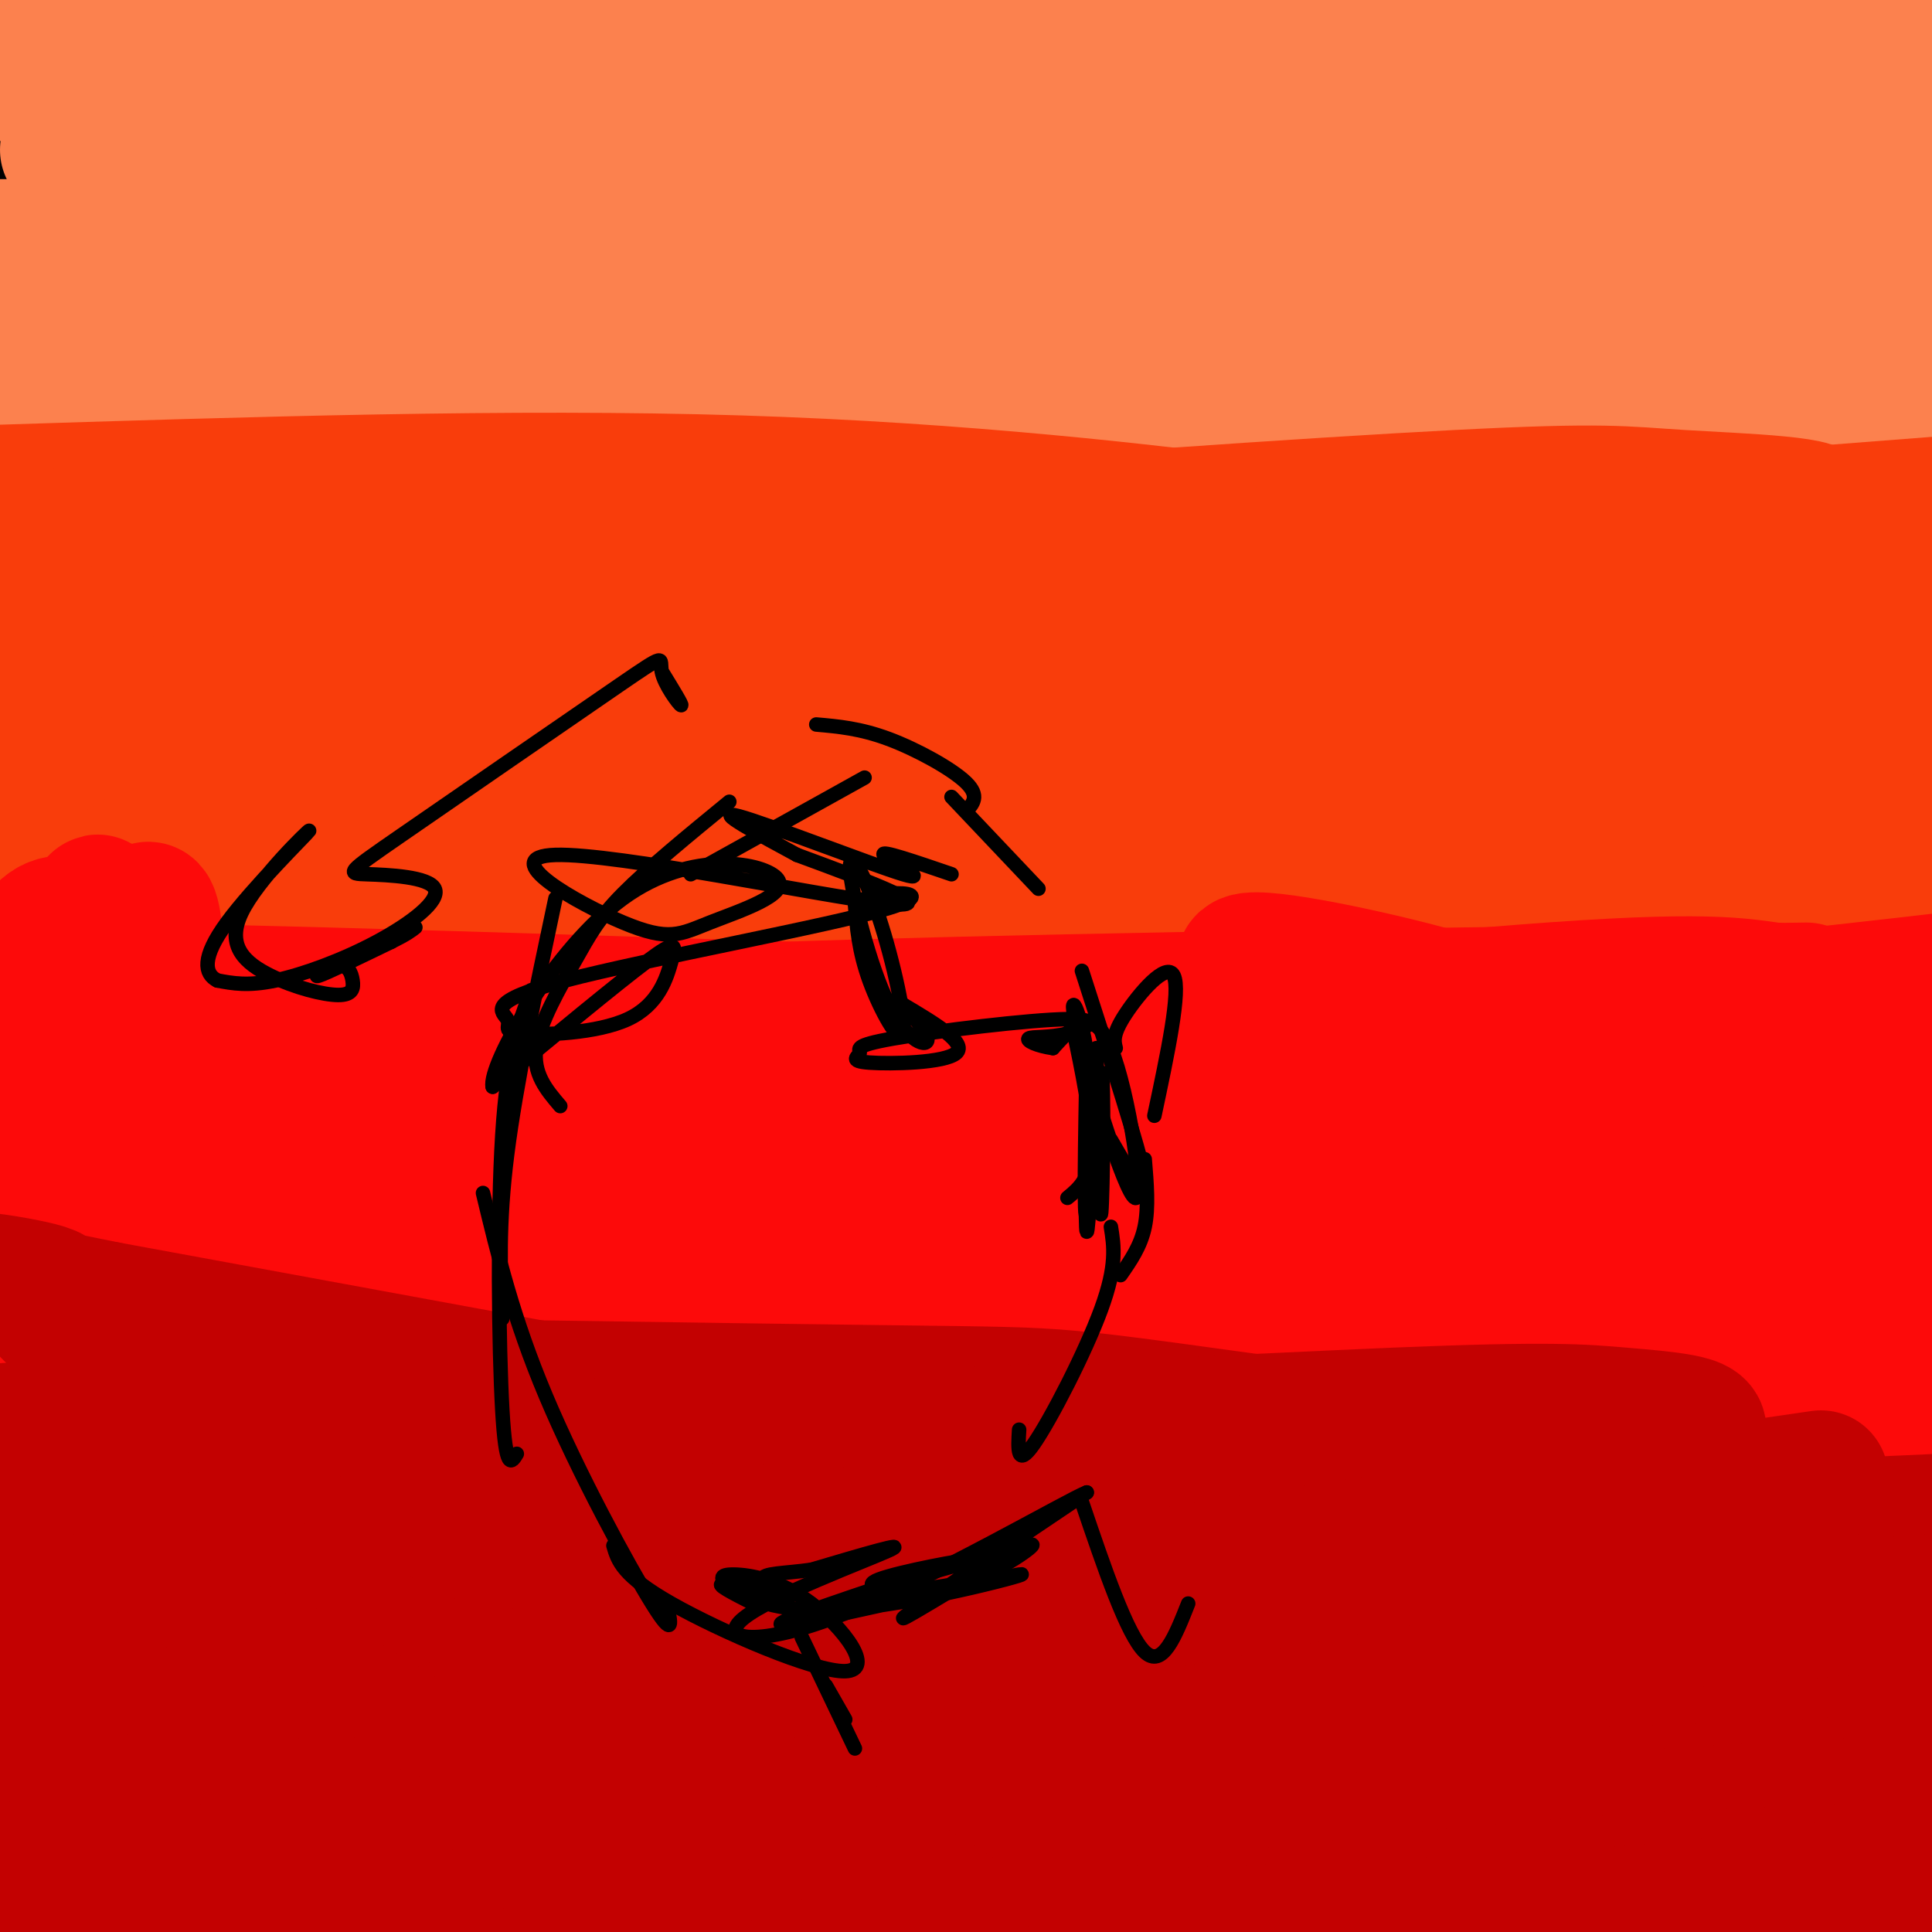 <svg viewBox='0 0 400 400' version='1.1' xmlns='http://www.w3.org/2000/svg' xmlns:xlink='http://www.w3.org/1999/xlink'><g fill='none' stroke='#000000' stroke-width='28' stroke-linecap='round' stroke-linejoin='round'><path d='M128,67c-2.180,-1.185 -4.360,-2.371 -4,0c0.360,2.371 3.260,8.298 44,9c40.740,0.702 119.320,-3.822 147,-9c27.680,-5.178 4.462,-11.011 -68,-15c-72.462,-3.989 -194.166,-6.134 -235,-4c-40.834,2.134 -0.799,8.546 22,11c22.799,2.454 28.360,0.950 37,1c8.640,0.050 20.357,1.652 56,-1c35.643,-2.652 95.212,-9.560 132,-12c36.788,-2.440 50.797,-0.411 56,0c5.203,0.411 1.602,-0.794 -2,-2'/><path d='M313,45c-7.928,-2.321 -26.749,-7.124 -46,-10c-19.251,-2.876 -38.933,-3.824 -56,-5c-17.067,-1.176 -31.519,-2.581 -65,-4c-33.481,-1.419 -85.992,-2.853 -114,1c-28.008,3.853 -31.515,12.994 44,13c75.515,0.006 230.052,-9.123 267,-12c36.948,-2.877 -43.692,0.498 -106,0c-62.308,-0.498 -106.282,-4.868 -137,-6c-30.718,-1.132 -48.179,0.973 -53,3c-4.821,2.027 2.996,3.976 7,6c4.004,2.024 4.193,4.122 26,7c21.807,2.878 65.230,6.537 104,5c38.770,-1.537 72.885,-8.268 107,-15'/><path d='M291,28c22.762,-4.357 26.167,-7.750 33,-10c6.833,-2.250 17.095,-3.357 -40,-6c-57.095,-2.643 -181.548,-6.821 -306,-11'/><path d='M5,14c-19.578,2.101 -39.156,4.202 44,5c83.156,0.798 269.044,0.294 324,-2c54.956,-2.294 -21.022,-6.378 -51,-9c-29.978,-2.622 -13.956,-3.783 -68,-4c-54.044,-0.217 -178.156,0.509 -234,0c-55.844,-0.509 -43.422,-2.255 -31,-4'/><path d='M15,8c106.089,-0.022 212.178,-0.044 275,-1c62.822,-0.956 82.378,-2.844 75,-5c-7.378,-2.156 -41.689,-4.578 -76,-7'/><path d='M87,0c-7.718,0.529 -15.437,1.057 -19,2c-3.563,0.943 -2.971,2.299 1,5c3.971,2.701 11.321,6.746 18,9c6.679,2.254 12.687,2.718 34,3c21.313,0.282 57.930,0.384 102,-2c44.070,-2.384 95.591,-7.252 130,-9c34.409,-1.748 51.704,-0.374 69,1'/><path d='M380,14c-36.024,-1.476 -72.048,-2.952 -120,2c-47.952,4.952 -107.833,16.333 -140,23c-32.167,6.667 -36.619,8.619 21,8c57.619,-0.619 177.310,-3.810 297,-7'/><path d='M376,53c-21.101,-0.173 -42.202,-0.345 -66,0c-23.798,0.345 -50.292,1.208 -92,6c-41.708,4.792 -98.631,13.512 -65,15c33.631,1.488 157.815,-4.256 282,-10'/><path d='M325,64c-67.130,0.636 -134.259,1.271 -172,2c-37.741,0.729 -46.093,1.551 -55,3c-8.907,1.449 -18.370,3.527 -24,5c-5.630,1.473 -7.427,2.343 2,4c9.427,1.657 30.076,4.100 42,6c11.924,1.900 15.121,3.257 62,2c46.879,-1.257 137.439,-5.129 228,-9'/><path d='M377,78c-31.403,-2.243 -62.806,-4.485 -123,-2c-60.194,2.485 -149.179,9.699 -184,13c-34.821,3.301 -15.478,2.689 -7,4c8.478,1.311 6.090,4.545 18,2c11.910,-2.545 38.117,-10.870 97,-16c58.883,-5.130 150.441,-7.065 242,-9'/><path d='M362,57c-104.167,1.500 -208.333,3.000 -274,3c-65.667,0.000 -92.833,-1.500 -120,-3'/><path d='M45,62c34.911,-0.667 69.821,-1.333 135,2c65.179,3.333 160.625,10.667 182,12c21.375,1.333 -31.321,-3.333 -105,-2c-73.679,1.333 -168.339,8.667 -263,16'/><path d='M22,98c35.000,0.578 70.000,1.156 112,0c42.000,-1.156 91.000,-4.044 65,-6c-26.000,-1.956 -127.000,-2.978 -228,-4'/><path d='M11,98c10.946,0.903 21.892,1.805 55,-3c33.108,-4.805 88.380,-15.319 110,-20c21.620,-4.681 9.590,-3.530 -8,-3c-17.590,0.530 -40.740,0.437 -71,3c-30.260,2.563 -67.630,7.781 -105,13'/><path d='M1,88c14.133,-2.044 28.267,-4.089 32,-6c3.733,-1.911 -2.933,-3.689 -13,-4c-10.067,-0.311 -23.533,0.844 -37,2'/><path d='M12,80c10.524,2.273 21.048,4.546 64,3c42.952,-1.546 118.332,-6.912 130,-5c11.668,1.912 -40.378,11.100 -76,17c-35.622,5.900 -54.821,8.512 -63,8c-8.179,-0.512 -5.337,-4.146 57,-7c62.337,-2.854 184.168,-4.927 306,-7'/></g>
<g fill='none' stroke='#FC814E' stroke-width='28' stroke-linecap='round' stroke-linejoin='round'><path d='M298,90c2.345,0.808 4.690,1.616 7,0c2.310,-1.616 4.586,-5.656 -31,-7c-35.586,-1.344 -109.035,0.006 -150,-1c-40.965,-1.006 -49.447,-4.370 -58,-4c-8.553,0.370 -17.178,4.474 53,5c70.178,0.526 219.158,-2.525 259,-7c39.842,-4.475 -29.455,-10.375 -83,-14c-53.545,-3.625 -91.339,-4.976 -129,-6c-37.661,-1.024 -75.189,-1.721 -102,-1c-26.811,0.721 -42.906,2.861 -59,5'/><path d='M5,60c-1.702,4.027 23.544,11.595 45,16c21.456,4.405 39.123,5.648 47,7c7.877,1.352 5.965,2.815 57,2c51.035,-0.815 155.018,-3.907 259,-7'/><path d='M395,77c-148.867,1.933 -297.733,3.867 -367,6c-69.267,2.133 -58.933,4.467 21,5c79.933,0.533 229.467,-0.733 379,-2'/><path d='M397,93c-46.970,2.536 -93.940,5.072 -154,5c-60.060,-0.072 -133.209,-2.751 -161,-3c-27.791,-0.249 -10.222,1.933 4,4c14.222,2.067 25.098,4.018 28,6c2.902,1.982 -2.171,3.995 52,6c54.171,2.005 167.585,4.003 281,6'/><path d='M335,99c-17.215,1.535 -34.429,3.071 -93,1c-58.571,-2.071 -158.498,-7.748 -192,-8c-33.502,-0.252 -0.578,4.922 33,11c33.578,6.078 67.809,13.059 116,18c48.191,4.941 110.340,7.840 151,9c40.660,1.160 59.830,0.580 79,0'/><path d='M395,124c-101.750,-1.667 -203.500,-3.333 -277,-3c-73.500,0.333 -118.750,2.667 -164,5'/><path d='M-1,151c53.874,-1.239 107.748,-2.479 172,-7c64.252,-4.521 138.882,-12.325 171,-15c32.118,-2.675 21.722,-0.222 0,-3c-21.722,-2.778 -54.771,-10.786 -74,-16c-19.229,-5.214 -24.637,-7.632 -72,-10c-47.363,-2.368 -136.682,-4.684 -226,-7'/><path d='M29,116c58.167,-9.083 116.333,-18.167 111,-22c-5.333,-3.833 -74.167,-2.417 -143,-1'/><path d='M19,95c24.917,-0.667 49.833,-1.333 43,0c-6.833,1.333 -45.417,4.667 -84,8'/><path d='M26,103c39.661,-10.476 79.321,-20.952 101,-29c21.679,-8.048 25.375,-13.667 31,-17c5.625,-3.333 13.179,-4.381 -18,-5c-31.179,-0.619 -101.089,-0.810 -171,-1'/><path d='M1,59c102.298,1.762 204.595,3.524 263,8c58.405,4.476 72.917,11.667 41,6c-31.917,-5.667 -110.262,-24.190 -173,-37c-62.738,-12.810 -109.869,-19.905 -157,-27'/><path d='M14,31c63.187,11.178 126.374,22.356 199,26c72.626,3.644 154.693,-0.247 183,-3c28.307,-2.753 2.856,-4.367 -14,-7c-16.856,-2.633 -25.115,-6.286 -50,-8c-24.885,-1.714 -66.396,-1.490 -133,-6c-66.604,-4.510 -158.302,-13.755 -250,-23'/><path d='M16,22c0.000,0.000 409.000,-3.000 409,-3'/><path d='M378,13c0.000,0.000 -415.000,-13.000 -415,-13'/><path d='M40,10c0.000,0.000 384.000,-10.000 384,-10'/><path d='M122,5c14.200,2.578 28.400,5.156 38,7c9.600,1.844 14.600,2.956 56,4c41.400,1.044 119.200,2.022 197,3'/><path d='M397,17c-27.869,-1.286 -55.738,-2.571 -86,0c-30.262,2.571 -62.917,9.000 -58,14c4.917,5.000 47.405,8.571 79,9c31.595,0.429 52.298,-2.286 73,-5'/><path d='M391,24c-34.985,-3.904 -69.969,-7.809 -83,-8c-13.031,-0.191 -4.108,3.330 1,7c5.108,3.670 6.400,7.489 11,13c4.600,5.511 12.508,12.715 17,14c4.492,1.285 5.569,-3.347 6,-11c0.431,-7.653 0.215,-18.326 0,-29'/></g>
<g fill='none' stroke='#F93D0B' stroke-width='28' stroke-linecap='round' stroke-linejoin='round'><path d='M188,137c0.086,-1.257 0.172,-2.514 -1,-4c-1.172,-1.486 -3.603,-3.200 25,-5c28.603,-1.800 88.239,-3.687 107,-6c18.761,-2.313 -3.353,-5.053 -17,-7c-13.647,-1.947 -18.828,-3.101 -41,-6c-22.172,-2.899 -61.335,-7.543 -108,-9c-46.665,-1.457 -100.833,0.271 -155,2'/><path d='M5,110c31.220,6.469 62.440,12.938 70,16c7.560,3.062 -8.538,2.718 59,2c67.538,-0.718 218.714,-1.811 256,-2c37.286,-0.189 -39.317,0.526 -102,-2c-62.683,-2.526 -111.445,-8.292 -161,-12c-49.555,-3.708 -99.905,-5.357 -104,-3c-4.095,2.357 38.063,8.720 57,12c18.937,3.280 14.653,3.477 61,3c46.347,-0.477 143.324,-1.628 205,-3c61.676,-1.372 88.050,-2.963 50,-4c-38.050,-1.037 -140.525,-1.518 -243,-2'/><path d='M153,115c-67.333,0.167 -114.167,1.583 -161,3'/><path d='M28,122c91.850,-1.087 183.699,-2.174 246,-5c62.301,-2.826 95.052,-7.393 101,-10c5.948,-2.607 -14.908,-3.256 -27,-4c-12.092,-0.744 -15.421,-1.583 -46,0c-30.579,1.583 -88.408,5.586 -127,9c-38.592,3.414 -57.945,6.237 -77,10c-19.055,3.763 -37.810,8.467 8,6c45.810,-2.467 156.186,-12.105 201,-16c44.814,-3.895 24.065,-2.049 33,0c8.935,2.049 47.553,4.300 25,6c-22.553,1.700 -106.276,2.850 -190,4'/><path d='M175,122c-42.578,1.511 -54.022,3.289 -6,0c48.022,-3.289 155.511,-11.644 263,-20'/><path d='M357,110c-112.539,5.586 -225.078,11.172 -266,14c-40.922,2.828 -10.228,2.898 4,4c14.228,1.102 11.990,3.237 23,5c11.010,1.763 35.267,3.155 85,3c49.733,-0.155 124.942,-1.856 156,-4c31.058,-2.144 17.966,-4.729 -35,-4c-52.966,0.729 -145.805,4.773 -206,5c-60.195,0.227 -87.745,-3.362 -82,-2c5.745,1.362 44.784,7.675 114,11c69.216,3.325 168.608,3.663 268,4'/><path d='M363,153c-97.917,-0.417 -195.833,-0.833 -261,-2c-65.167,-1.167 -97.583,-3.083 -130,-5'/><path d='M55,169c54.750,3.583 109.500,7.167 176,8c66.500,0.833 144.750,-1.083 223,-3'/><path d='M329,179c-19.027,0.965 -38.054,1.929 -87,0c-48.946,-1.929 -127.812,-6.752 -170,-8c-42.188,-1.248 -47.697,1.077 -54,3c-6.303,1.923 -13.401,3.443 -13,5c0.401,1.557 8.300,3.150 4,8c-4.300,4.850 -20.800,12.957 47,17c67.800,4.043 219.900,4.021 372,4'/><path d='M374,193c-40.726,-7.703 -81.452,-15.405 -149,-22c-67.548,-6.595 -161.919,-12.081 -200,-14c-38.081,-1.919 -19.873,-0.271 -11,2c8.873,2.271 8.411,5.167 21,8c12.589,2.833 38.230,5.605 58,8c19.770,2.395 33.669,4.414 88,3c54.331,-1.414 149.095,-6.261 201,-10c51.905,-3.739 60.953,-6.369 70,-9'/><path d='M380,145c-136.818,-0.388 -273.636,-0.775 -324,0c-50.364,0.775 -14.273,2.713 4,5c18.273,2.287 18.727,4.923 31,8c12.273,3.077 36.364,6.593 92,7c55.636,0.407 142.818,-2.297 230,-5'/><path d='M341,167c-72.733,0.756 -145.467,1.511 -173,5c-27.533,3.489 -9.867,9.711 43,11c52.867,1.289 140.933,-2.356 229,-6'/><path d='M390,173c-72.606,0.022 -145.212,0.045 -172,1c-26.788,0.955 -7.758,2.844 2,5c9.758,2.156 10.242,4.581 17,7c6.758,2.419 19.788,4.834 48,6c28.212,1.166 71.606,1.083 115,1'/><path d='M360,200c-52.781,4.219 -105.563,8.438 -155,10c-49.437,1.562 -95.531,0.468 -120,-3c-24.469,-3.468 -27.315,-9.310 -23,-7c4.315,2.310 15.792,12.773 35,20c19.208,7.227 46.149,11.217 63,13c16.851,1.783 23.613,1.357 29,1c5.387,-0.357 9.399,-0.645 12,-2c2.601,-1.355 3.790,-3.777 3,-7c-0.790,-3.223 -3.560,-7.248 -11,-11c-7.440,-3.752 -19.551,-7.230 -25,-11c-5.449,-3.770 -4.237,-7.832 -39,-10c-34.763,-2.168 -105.503,-2.443 -118,-1c-12.497,1.443 33.248,4.605 64,3c30.752,-1.605 46.511,-7.977 54,-11c7.489,-3.023 6.709,-2.699 0,-3c-6.709,-0.301 -19.345,-1.229 -38,0c-18.655,1.229 -43.327,4.614 -68,8'/><path d='M23,189c-16.833,1.667 -24.917,1.833 -33,2'/><path d='M3,193c24.548,-2.345 49.095,-4.690 68,-8c18.905,-3.310 32.167,-7.583 41,-10c8.833,-2.417 13.238,-2.976 -18,-4c-31.238,-1.024 -98.119,-2.512 -165,-4'/><path d='M4,157c6.156,-1.267 12.311,-2.533 11,-6c-1.311,-3.467 -10.089,-9.133 -16,-12c-5.911,-2.867 -8.956,-2.933 -12,-3'/><path d='M-1,133c2.667,-3.750 5.333,-7.500 8,-7c2.667,0.500 5.333,5.250 8,10'/></g>
<g fill='none' stroke='#FD0A0A' stroke-width='28' stroke-linecap='round' stroke-linejoin='round'><path d='M311,213c-0.917,-1.792 -1.833,-3.583 -14,-7c-12.167,-3.417 -35.583,-8.458 -39,-7c-3.417,1.458 13.167,9.417 42,11c28.833,1.583 69.917,-3.208 111,-8'/><path d='M374,205c-143.600,1.978 -287.200,3.956 -271,10c16.200,6.044 192.200,16.156 269,20c76.800,3.844 54.400,1.422 32,-1'/><path d='M363,234c-144.069,-3.814 -288.138,-7.628 -305,-5c-16.862,2.628 93.484,11.699 180,17c86.516,5.301 149.203,6.831 142,0c-7.203,-6.831 -84.295,-22.023 -117,-29c-32.705,-6.977 -21.021,-5.739 -66,-7c-44.979,-1.261 -146.621,-5.019 -184,-5c-37.379,0.019 -10.497,3.817 5,7c15.497,3.183 19.607,5.750 34,8c14.393,2.250 39.067,4.183 89,1c49.933,-3.183 125.124,-11.481 167,-15c41.876,-3.519 50.438,-2.260 59,-1'/><path d='M367,205c-26.794,2.274 -123.279,8.460 -184,11c-60.721,2.540 -85.678,1.433 -101,0c-15.322,-1.433 -21.010,-3.194 -15,-3c6.010,0.194 23.717,2.341 85,2c61.283,-0.341 166.141,-3.171 271,-6'/><path d='M368,213c-94.133,0.467 -188.267,0.933 -221,3c-32.733,2.067 -4.067,5.733 51,7c55.067,1.267 136.533,0.133 218,-1'/><path d='M399,235c-117.996,-0.643 -235.992,-1.285 -284,-1c-48.008,0.285 -26.027,1.499 -16,4c10.027,2.501 8.100,6.289 28,12c19.900,5.711 61.627,13.345 91,19c29.373,5.655 46.392,9.330 84,12c37.608,2.670 95.804,4.335 154,6'/><path d='M355,274c-113.236,1.490 -226.472,2.979 -266,4c-39.528,1.021 -5.348,1.573 0,3c5.348,1.427 -18.137,3.730 38,7c56.137,3.270 191.896,7.506 260,11c68.104,3.494 68.552,6.247 69,9'/><path d='M377,304c-53.351,-4.956 -106.701,-9.913 -160,-13c-53.299,-3.087 -106.545,-4.305 -126,-4c-19.455,0.305 -5.119,2.134 3,4c8.119,1.866 10.022,3.768 30,9c19.978,5.232 58.033,13.793 104,18c45.967,4.207 99.848,4.059 144,2c44.152,-2.059 78.576,-6.030 113,-10'/><path d='M310,279c-104.673,-1.744 -209.345,-3.488 -239,-1c-29.655,2.488 15.708,9.208 36,13c20.292,3.792 15.512,4.655 69,3c53.488,-1.655 165.244,-5.827 277,-10'/><path d='M330,270c-40.793,0.016 -81.585,0.032 -134,-5c-52.415,-5.032 -116.451,-15.112 -123,-12c-6.549,3.112 44.391,19.415 77,29c32.609,9.585 46.888,12.453 87,12c40.112,-0.453 106.056,-4.226 172,-8'/><path d='M382,235c-98.766,3.624 -197.531,7.247 -260,11c-62.469,3.753 -88.641,7.635 -89,11c-0.359,3.365 25.096,6.214 36,8c10.904,1.786 7.258,2.510 67,2c59.742,-0.510 182.871,-2.255 306,-4'/><path d='M344,254c-64.185,-5.097 -128.369,-10.194 -155,-12c-26.631,-1.806 -15.708,-0.321 0,5c15.708,5.321 36.200,14.478 48,19c11.800,4.522 14.908,4.410 32,7c17.092,2.590 48.169,7.883 79,11c30.831,3.117 61.415,4.059 92,5'/><path d='M385,292c-88.400,-1.378 -176.800,-2.756 -200,0c-23.200,2.756 18.800,9.644 67,14c48.200,4.356 102.600,6.178 157,8'/><path d='M373,308c-21.956,-1.733 -43.911,-3.467 -95,-12c-51.089,-8.533 -131.311,-23.867 -183,-32c-51.689,-8.133 -74.844,-9.067 -98,-10'/><path d='M18,263c34.314,11.043 68.628,22.086 105,33c36.372,10.914 74.801,21.699 83,20c8.199,-1.699 -13.834,-15.881 -42,-34c-28.166,-18.119 -62.467,-40.176 -82,-54c-19.533,-13.824 -24.300,-19.414 -26,-13c-1.700,6.414 -0.335,24.832 12,52c12.335,27.168 35.640,63.086 39,59c3.360,-4.086 -13.224,-48.175 -25,-75c-11.776,-26.825 -18.744,-36.386 -23,-36c-4.256,0.386 -5.800,10.719 -6,19c-0.200,8.281 0.943,14.509 -1,29c-1.943,14.491 -6.971,37.246 -12,60'/><path d='M40,323c-3.244,-17.030 -5.354,-89.606 -7,-118c-1.646,-28.394 -2.828,-12.606 -7,-10c-4.172,2.606 -11.335,-7.970 -17,-2c-5.665,5.970 -9.833,28.485 -14,51'/><path d='M4,226c8.938,-22.355 17.877,-44.709 16,-38c-1.877,6.709 -14.569,42.483 -19,58c-4.431,15.517 -0.601,10.778 0,11c0.601,0.222 -2.028,5.406 9,3c11.028,-2.406 35.712,-12.402 34,-16c-1.712,-3.598 -29.820,-0.800 -31,0c-1.180,0.800 24.567,-0.400 29,-3c4.433,-2.600 -12.448,-6.600 -24,-8c-11.552,-1.400 -17.776,-0.200 -24,1'/><path d='M26,246c11.224,2.283 22.449,4.565 23,3c0.551,-1.565 -9.571,-6.978 -18,-10c-8.429,-3.022 -15.165,-3.652 -16,-3c-0.835,0.652 4.229,2.586 8,8c3.771,5.414 6.248,14.307 7,19c0.752,4.693 -0.221,5.187 -4,8c-3.779,2.813 -10.366,7.947 -17,11c-6.634,3.053 -13.317,4.027 -20,5'/><path d='M3,273c12.671,-6.715 25.343,-13.429 30,-17c4.657,-3.571 1.300,-3.998 -5,-4c-6.300,-0.002 -15.542,0.423 -23,0c-7.458,-0.423 -13.131,-1.692 0,-3c13.131,-1.308 45.065,-2.654 77,-4'/></g>
<g fill='none' stroke='#C30101' stroke-width='28' stroke-linecap='round' stroke-linejoin='round'><path d='M180,332c30.865,2.247 61.730,4.495 98,2c36.270,-2.495 77.945,-9.731 73,-9c-4.945,0.731 -56.509,9.429 -90,14c-33.491,4.571 -48.908,5.015 -67,6c-18.092,0.985 -38.861,2.510 -70,3c-31.139,0.490 -72.650,-0.057 -82,-2c-9.350,-1.943 13.462,-5.284 26,-7c12.538,-1.716 14.802,-1.808 45,-4c30.198,-2.192 88.332,-6.484 140,-5c51.668,1.484 96.872,8.746 107,9c10.128,0.254 -14.821,-6.499 -77,-19c-62.179,-12.501 -161.590,-30.751 -261,-49'/><path d='M22,271c-43.348,-8.671 -21.218,-5.847 -14,-4c7.218,1.847 -0.476,2.717 3,5c3.476,2.283 18.122,5.978 21,9c2.878,3.022 -6.013,5.372 48,10c54.013,4.628 170.928,11.533 208,12c37.072,0.467 -5.701,-5.504 -31,-9c-25.299,-3.496 -33.125,-4.517 -42,-5c-8.875,-0.483 -18.798,-0.429 -59,-1c-40.202,-0.571 -110.684,-1.767 -131,-1c-20.316,0.767 9.534,3.496 16,6c6.466,2.504 -10.453,4.781 45,6c55.453,1.219 183.276,1.378 201,0c17.724,-1.378 -74.651,-4.294 -145,-5c-70.349,-0.706 -118.671,0.798 -138,2c-19.329,1.202 -9.664,2.101 0,3'/><path d='M4,299c22.715,0.820 79.503,1.371 137,0c57.497,-1.371 115.704,-4.664 148,-6c32.296,-1.336 38.679,-0.714 47,0c8.321,0.714 18.578,1.520 15,4c-3.578,2.480 -20.990,6.634 -34,10c-13.010,3.366 -21.618,5.945 -62,9c-40.382,3.055 -112.538,6.587 -162,7c-49.462,0.413 -76.231,-2.294 -103,-5'/><path d='M4,318c0.000,0.000 433.000,11.000 433,11'/><path d='M373,327c-90.160,4.433 -180.320,8.867 -242,10c-61.680,1.133 -94.880,-1.033 -108,-3c-13.120,-1.967 -6.159,-3.734 9,-2c15.159,1.734 38.517,6.970 73,10c34.483,3.030 80.092,3.854 111,7c30.908,3.146 47.117,8.613 77,11c29.883,2.387 73.442,1.693 117,1'/><path d='M391,356c1.778,-2.062 3.555,-4.125 -23,-4c-26.555,0.125 -81.443,2.436 -157,-1c-75.557,-3.436 -171.782,-12.620 -193,-12c-21.218,0.620 32.570,11.042 61,17c28.430,5.958 31.500,7.450 73,11c41.500,3.550 121.428,9.157 172,11c50.572,1.843 71.786,-0.079 93,-2'/><path d='M367,357c-68.624,-6.698 -137.248,-13.396 -203,-18c-65.752,-4.604 -128.632,-7.115 -136,-4c-7.368,3.115 40.774,11.854 68,17c27.226,5.146 33.535,6.699 77,9c43.465,2.301 124.087,5.350 167,6c42.913,0.650 48.118,-1.100 56,-3c7.882,-1.900 18.441,-3.950 29,-6'/><path d='M374,339c-89.724,-3.748 -179.448,-7.496 -240,-9c-60.552,-1.504 -91.932,-0.765 -96,2c-4.068,2.765 19.178,7.556 29,12c9.822,4.444 6.221,8.543 62,12c55.779,3.457 170.937,6.274 231,7c60.063,0.726 65.032,-0.637 70,-2'/><path d='M347,335c-33.233,-0.389 -66.466,-0.778 -95,-2c-28.534,-1.222 -52.370,-3.276 -87,-7c-34.630,-3.724 -80.054,-9.118 -68,-10c12.054,-0.882 81.587,2.748 149,3c67.413,0.252 132.707,-2.874 198,-6'/><path d='M375,334c-41.978,5.727 -83.955,11.455 -101,15c-17.045,3.545 -9.156,4.909 2,5c11.156,0.091 25.581,-1.091 41,-2c15.419,-0.909 31.834,-1.545 50,-4c18.166,-2.455 38.083,-6.727 58,-11'/><path d='M375,342c-88.214,3.167 -176.429,6.333 -207,8c-30.571,1.667 -3.500,1.833 4,3c7.500,1.167 -4.571,3.333 32,-2c36.571,-5.333 121.786,-18.167 207,-31'/><path d='M377,306c-82.489,12.000 -164.978,24.000 -197,31c-32.022,7.000 -13.578,9.000 35,7c48.578,-2.000 127.289,-8.000 206,-14'/><path d='M324,345c-101.570,18.189 -203.139,36.379 -232,44c-28.861,7.621 14.988,4.675 45,4c30.012,-0.675 46.189,0.922 97,-3c50.811,-3.922 136.257,-13.364 138,-15c1.743,-1.636 -80.216,4.532 -141,11c-60.784,6.468 -100.392,13.234 -140,20'/><path d='M241,399c30.917,-3.500 61.833,-7.000 90,-9c28.167,-2.000 53.583,-2.500 79,-3'/><path d='M389,389c-12.333,2.500 -24.667,5.000 -50,7c-25.333,2.000 -63.667,3.500 -102,5'/><path d='M35,399c0.000,0.000 -25.000,2.000 -25,2'/><path d='M199,397c-14.599,-9.161 -29.197,-18.321 -41,-24c-11.803,-5.679 -20.809,-7.875 -34,-10c-13.191,-2.125 -30.567,-4.178 -38,-5c-7.433,-0.822 -4.924,-0.414 -1,3c3.924,3.414 9.264,9.832 19,17c9.736,7.168 23.868,15.084 38,23'/><path d='M139,397c-24.394,-16.936 -48.788,-33.872 -68,-45c-19.212,-11.128 -33.242,-16.447 -39,-18c-5.758,-1.553 -3.242,0.659 1,8c4.242,7.341 10.212,19.812 19,31c8.788,11.188 20.394,21.094 32,31'/><path d='M84,392c-9.583,-11.917 -19.167,-23.833 -34,-31c-14.833,-7.167 -34.917,-9.583 -55,-12'/><path d='M9,363c20.400,14.778 40.800,29.556 42,26c1.200,-3.556 -16.800,-25.444 -29,-38c-12.200,-12.556 -18.600,-15.778 -25,-19'/><path d='M16,359c5.349,4.747 10.697,9.495 21,16c10.303,6.505 25.559,14.769 29,13c3.441,-1.769 -4.935,-13.571 -18,-20c-13.065,-6.429 -30.820,-7.486 -42,-9c-11.180,-1.514 -15.785,-3.487 -7,2c8.785,5.487 30.962,18.432 45,25c14.038,6.568 19.938,6.757 22,6c2.062,-0.757 0.285,-2.461 -2,-5c-2.285,-2.539 -5.077,-5.914 -17,-9c-11.923,-3.086 -32.978,-5.882 -47,-7c-14.022,-1.118 -21.011,-0.559 -28,0'/><path d='M29,389c0.625,-3.732 1.250,-7.464 -1,-11c-2.250,-3.536 -7.375,-6.875 -13,-8c-5.625,-1.125 -11.750,-0.036 -15,2c-3.250,2.036 -3.625,5.018 -4,8'/><path d='M1,398c0.000,0.000 9.000,8.000 9,8'/><path d='M9,391c0.000,0.000 -18.000,-19.000 -18,-19'/><path d='M1,387c0.000,0.000 25.000,14.000 25,14'/><path d='M45,390c0.000,0.000 35.000,-10.000 35,-10'/></g>
<g fill='none' stroke='#000000' stroke-width='3' stroke-linecap='round' stroke-linejoin='round'><path d='M215,184c0.000,0.000 -18.000,-19.000 -18,-19'/><path d='M200,168c1.444,-1.600 2.889,-3.200 0,-6c-2.889,-2.800 -10.111,-6.800 -16,-9c-5.889,-2.200 -10.444,-2.600 -15,-3'/><path d='M179,161c0.000,0.000 -36.000,20.000 -36,20'/><path d='M151,166c-8.435,6.911 -16.869,13.821 -22,19c-5.131,5.179 -6.958,8.625 -10,14c-3.042,5.375 -7.298,12.679 -8,18c-0.702,5.321 2.149,8.661 5,12'/><path d='M115,186c-4.083,19.250 -8.167,38.500 -10,53c-1.833,14.500 -1.417,24.250 -1,34'/><path d='M110,205c-2.467,6.533 -4.933,13.067 -6,30c-1.067,16.933 -0.733,44.267 0,57c0.733,12.733 1.867,10.867 3,9'/><path d='M100,247c3.111,12.956 6.222,25.911 13,42c6.778,16.089 17.222,35.311 22,43c4.778,7.689 3.889,3.844 3,0'/><path d='M127,320c0.905,3.113 1.811,6.226 12,12c10.189,5.774 29.663,14.210 36,14c6.337,-0.210 -0.463,-9.064 -7,-14c-6.537,-4.936 -12.811,-5.952 -16,-6c-3.189,-0.048 -3.294,0.874 0,3c3.294,2.126 9.986,5.456 25,4c15.014,-1.456 38.350,-7.700 34,-7c-4.350,0.700 -36.386,8.343 -46,10c-9.614,1.657 3.193,-2.671 16,-7'/><path d='M181,329c8.214,-2.645 20.747,-5.758 20,-6c-0.747,-0.242 -14.776,2.388 -19,4c-4.224,1.612 1.357,2.205 7,2c5.643,-0.205 11.348,-1.210 17,-4c5.652,-2.790 11.253,-7.367 5,-4c-6.253,3.367 -24.358,14.676 -24,14c0.358,-0.676 19.179,-13.338 38,-26'/><path d='M225,309c-3.643,1.343 -31.750,17.700 -50,25c-18.250,7.300 -26.644,5.542 -21,1c5.644,-4.542 25.327,-11.869 30,-14c4.673,-2.131 -5.663,0.935 -16,4'/><path d='M168,325c-5.270,0.769 -10.443,0.691 -10,2c0.443,1.309 6.504,4.006 5,4c-1.504,-0.006 -10.573,-2.716 -13,-3c-2.427,-0.284 1.786,1.858 6,4'/><path d='M166,339c0.000,0.000 11.000,23.000 11,23'/><path d='M171,349c0.000,0.000 4.000,7.000 4,7'/><path d='M224,311c4.667,13.750 9.333,27.500 13,31c3.667,3.500 6.333,-3.250 9,-10'/><path d='M225,221c-0.167,16.750 -0.333,33.500 0,34c0.333,0.500 1.167,-15.250 2,-31'/><path d='M224,201c6.000,18.583 12.000,37.167 13,43c1.000,5.833 -3.000,-1.083 -7,-8'/><path d='M222,212c2.083,10.000 4.167,20.000 4,26c-0.167,6.000 -2.583,8.000 -5,10'/><path d='M231,217c-0.356,-1.422 -0.711,-2.844 2,-7c2.711,-4.156 8.489,-11.044 10,-8c1.511,3.044 -1.244,16.022 -4,29'/><path d='M237,240c0.417,5.000 0.833,10.000 0,14c-0.833,4.000 -2.917,7.000 -5,10'/><path d='M230,254c0.644,4.000 1.289,8.000 -2,17c-3.289,9.000 -10.511,23.000 -14,28c-3.489,5.000 -3.244,1.000 -3,-3'/><path d='M227,217c0.333,18.708 0.667,37.417 1,34c0.333,-3.417 0.667,-28.958 0,-29c-0.667,-0.042 -2.333,25.417 -3,29c-0.667,3.583 -0.333,-14.708 0,-33'/><path d='M225,218c-1.222,-8.853 -4.276,-14.486 -2,-5c2.276,9.486 9.882,34.093 12,35c2.118,0.907 -1.252,-21.884 -5,-31c-3.748,-9.116 -7.874,-4.558 -12,0'/><path d='M218,217c-3.325,-0.456 -5.636,-1.595 -5,-2c0.636,-0.405 4.221,-0.077 8,-1c3.779,-0.923 7.753,-3.099 0,-3c-7.753,0.099 -27.232,2.471 -36,4c-8.768,1.529 -6.824,2.214 -7,3c-0.176,0.786 -2.470,1.673 2,2c4.470,0.327 15.706,0.093 18,-2c2.294,-2.093 -4.353,-6.047 -11,-10'/><path d='M187,208c-0.232,-0.005 4.688,4.982 5,7c0.313,2.018 -3.982,1.068 -8,-7c-4.018,-8.068 -7.759,-23.253 -8,-28c-0.241,-4.747 3.018,0.944 6,10c2.982,9.056 5.688,21.477 5,24c-0.688,2.523 -4.768,-4.850 -7,-11c-2.232,-6.150 -2.616,-11.075 -3,-16'/><path d='M177,187c5.002,-3.042 19.008,-2.648 7,1c-12.008,3.648 -50.031,10.549 -67,15c-16.969,4.451 -12.885,6.453 -12,8c0.885,1.547 -1.429,2.641 3,3c4.429,0.359 15.599,-0.017 22,-3c6.401,-2.983 8.031,-8.572 9,-12c0.969,-3.428 1.277,-4.694 -5,0c-6.277,4.694 -19.138,15.347 -32,26'/><path d='M102,225c-0.965,-4.442 12.624,-28.547 27,-39c14.376,-10.453 29.540,-7.253 32,-4c2.460,3.253 -7.783,6.560 -14,9c-6.217,2.440 -8.409,4.015 -18,0c-9.591,-4.015 -26.582,-13.619 -14,-14c12.582,-0.381 54.738,8.463 68,10c13.262,1.537 -2.369,-4.231 -18,-10'/><path d='M165,177c-7.671,-4.163 -17.850,-9.569 -12,-8c5.850,1.569 27.729,10.115 34,12c6.271,1.885 -3.065,-2.890 -4,-4c-0.935,-1.110 6.533,1.445 14,4'/><path d='M137,139c2.212,3.607 4.424,7.215 4,7c-0.424,-0.215 -3.483,-4.251 -4,-7c-0.517,-2.749 1.508,-4.209 -9,3c-10.508,7.209 -33.549,23.089 -45,31c-11.451,7.911 -11.311,7.855 -7,8c4.311,0.145 12.795,0.493 14,3c1.205,2.507 -4.868,7.175 -12,11c-7.132,3.825 -15.323,6.807 -21,8c-5.677,1.193 -8.838,0.596 -12,0'/><path d='M45,203c-2.674,-1.340 -3.358,-4.689 2,-12c5.358,-7.311 16.757,-18.583 17,-19c0.243,-0.417 -10.671,10.021 -14,17c-3.329,6.979 0.928,10.499 6,13c5.072,2.501 10.958,3.982 14,4c3.042,0.018 3.238,-1.428 3,-3c-0.238,-1.572 -0.910,-3.269 -3,-3c-2.090,0.269 -5.597,2.506 -4,2c1.597,-0.506 8.299,-3.753 15,-7'/><path d='M81,195c3.333,-1.667 4.167,-2.333 5,-3'/></g>
</svg>